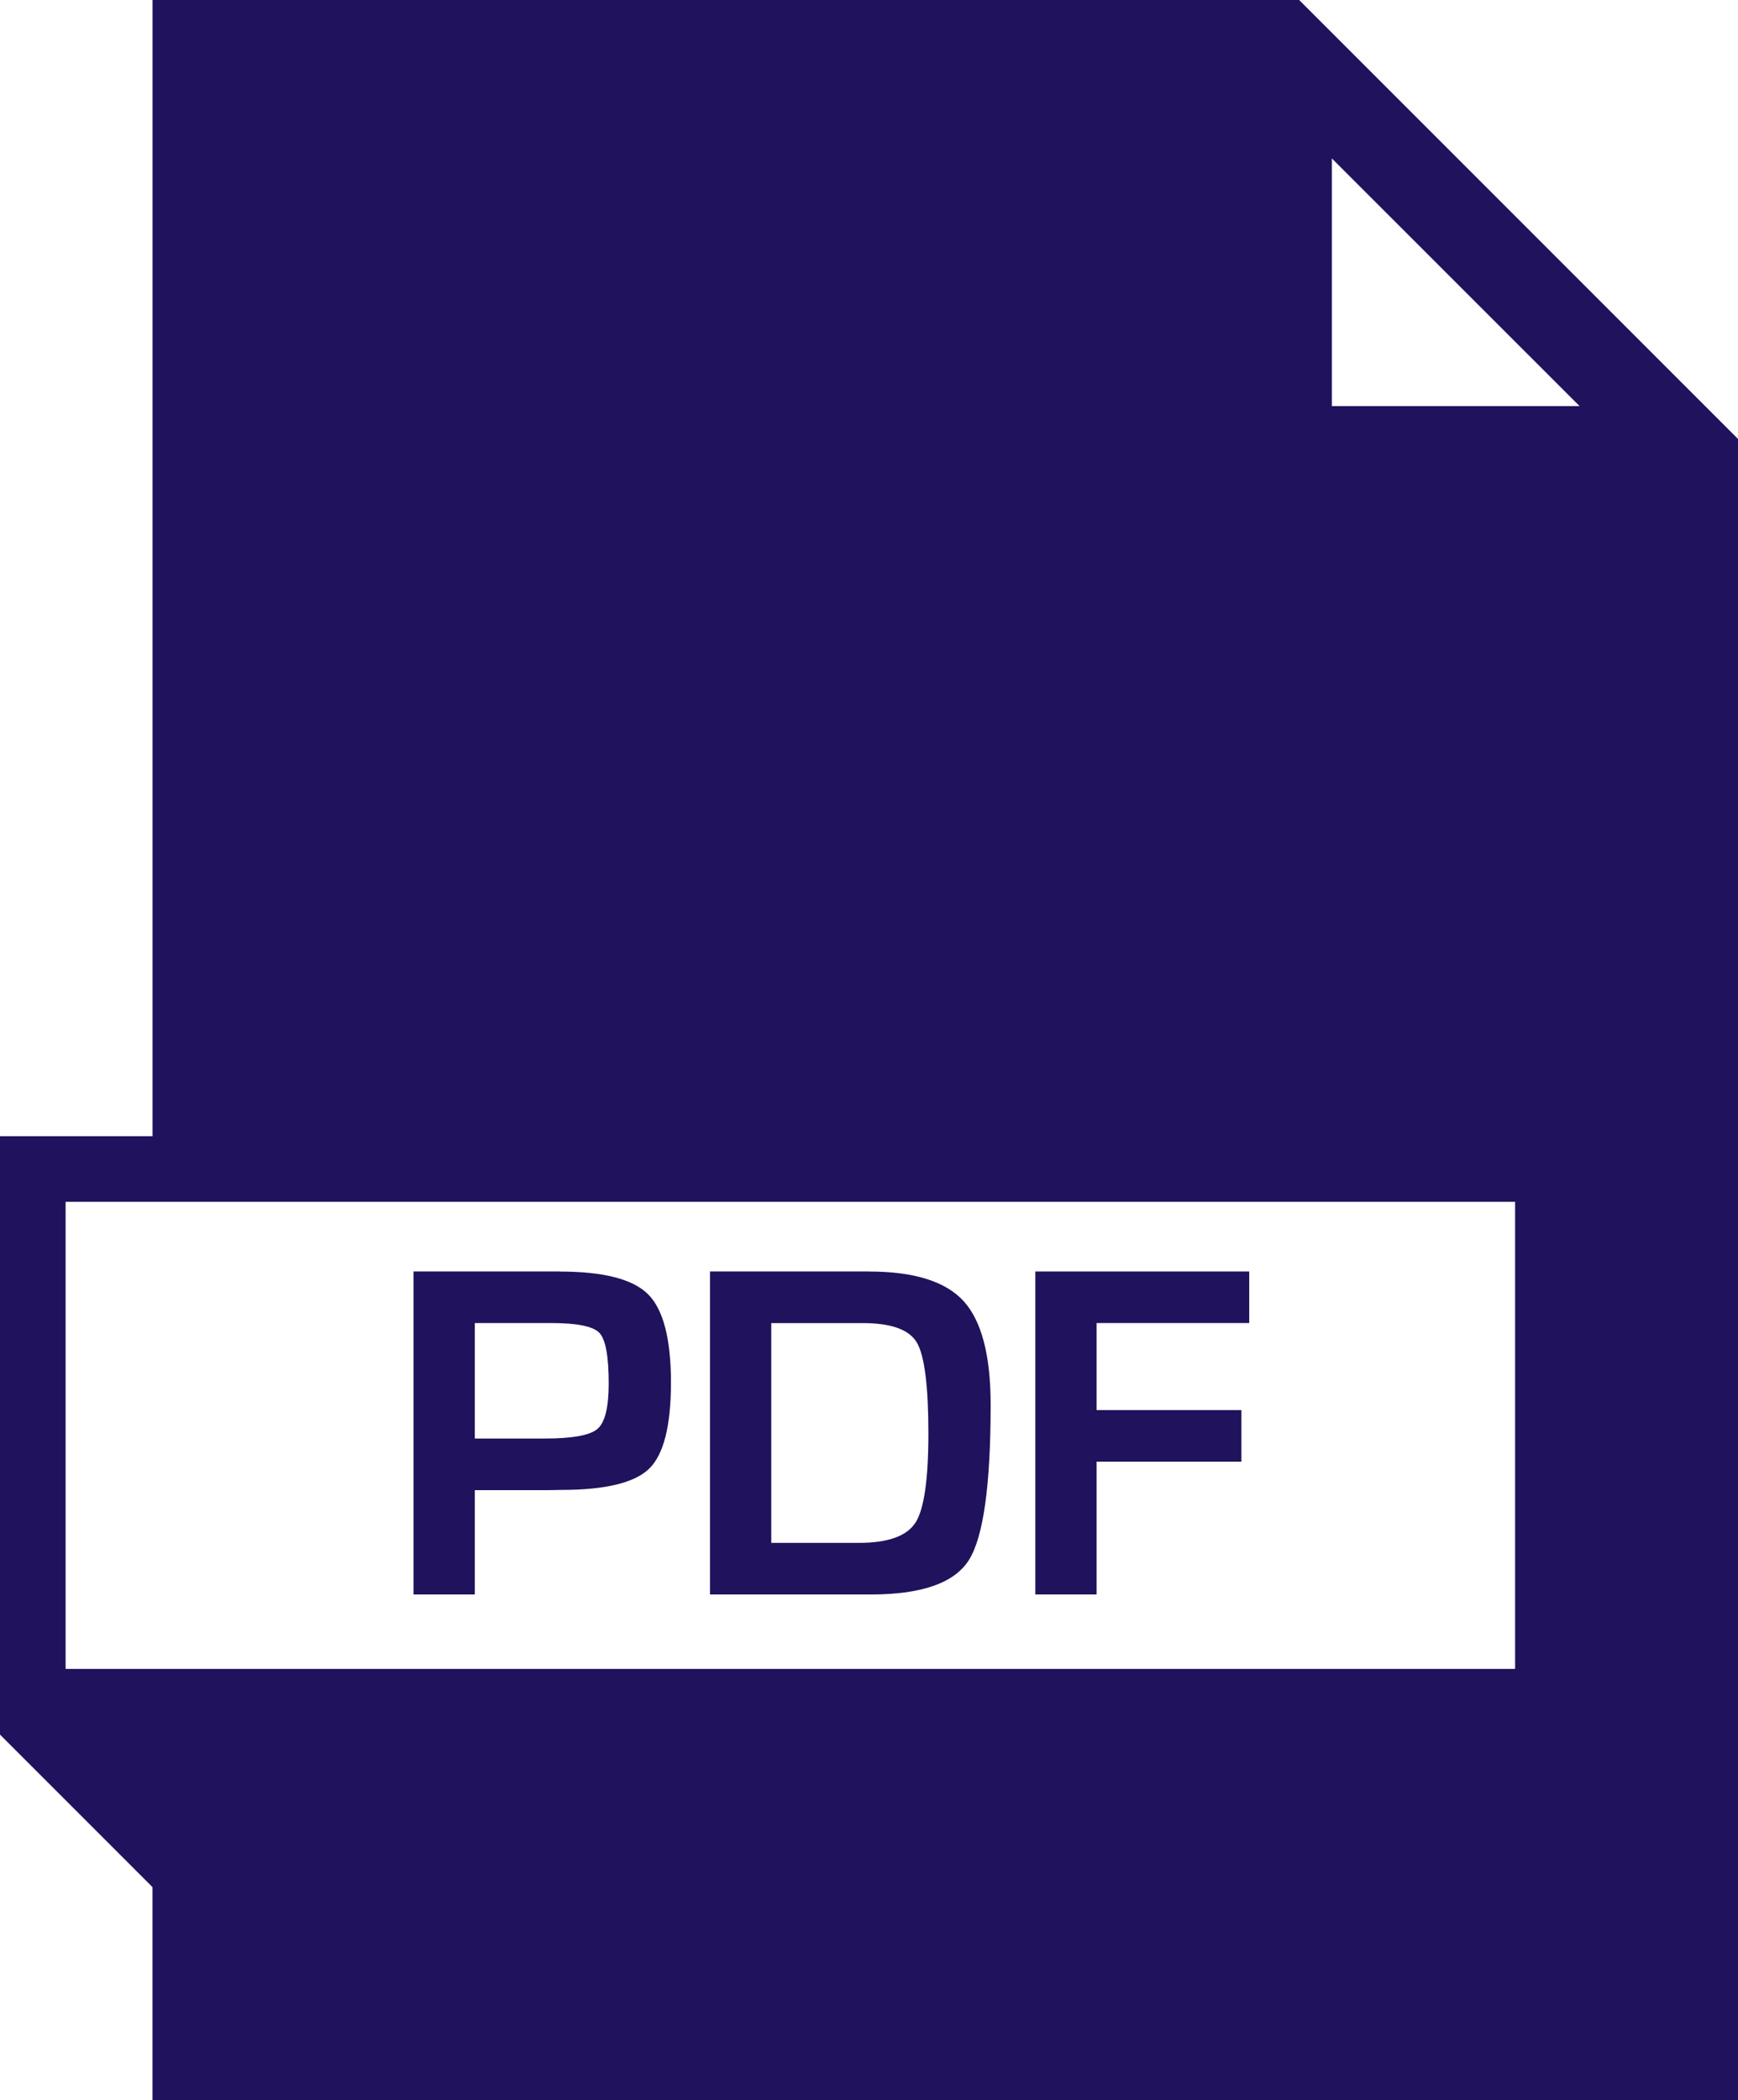 <?xml version="1.0" encoding="UTF-8"?><svg id="Layer_2" xmlns="http://www.w3.org/2000/svg" viewBox="0 0 405.62 490"><g id="Capa_1"><g><path d="M35.6,0V265.11H0v139.62H0l35.59,35.59v49.68H405.62V102.42L303.2,0H35.6ZM353.6,389.41H15.31v-108.99H353.6v108.99ZM310.83,36.96l57.82,57.8h-57.82V36.96Z" style="fill:#20125c;"/><path d="M130.63,296.67h-34.12v75.37h14.3v-24.34h16.85l3.31-.06c10.3,0,17.15-1.66,20.54-4.96,3.39-3.32,5.08-10.02,5.08-20.11s-1.77-17.02-5.32-20.56c-3.55-3.56-10.43-5.32-20.63-5.32Zm8.81,36.74c-1.75,1.49-5.86,2.24-12.34,2.24h-16.29v-26.95h17.73c6.11,0,9.89,.76,11.34,2.29,1.46,1.52,2.18,5.47,2.18,11.84,0,5.56-.87,9.08-2.62,10.57Z" style="fill:#20125c;"/><path d="M202.75,296.67h-37.05v75.37h37.5c11.89,0,19.54-2.68,22.92-8.03s5.08-17.45,5.08-36.26c0-11.51-2.12-19.57-6.33-24.18-4.22-4.61-11.59-6.89-22.12-6.89Zm10.9,58.6c-2,3.15-6.43,4.73-13.28,4.73h-20.37v-51.29h21.26c6.66,0,10.9,1.49,12.7,4.52,1.8,3.02,2.71,10.09,2.71,21.2,0,10.75-1,17.71-3.01,20.85Z" style="fill:#20125c;"/><polygon points="241.63 372.03 255.93 372.03 255.93 341.05 289.72 341.05 289.72 329.01 255.93 329.01 255.93 308.7 291.55 308.7 291.55 296.67 241.63 296.67 241.63 372.03" style="fill:#20125c;"/></g></g></svg>
